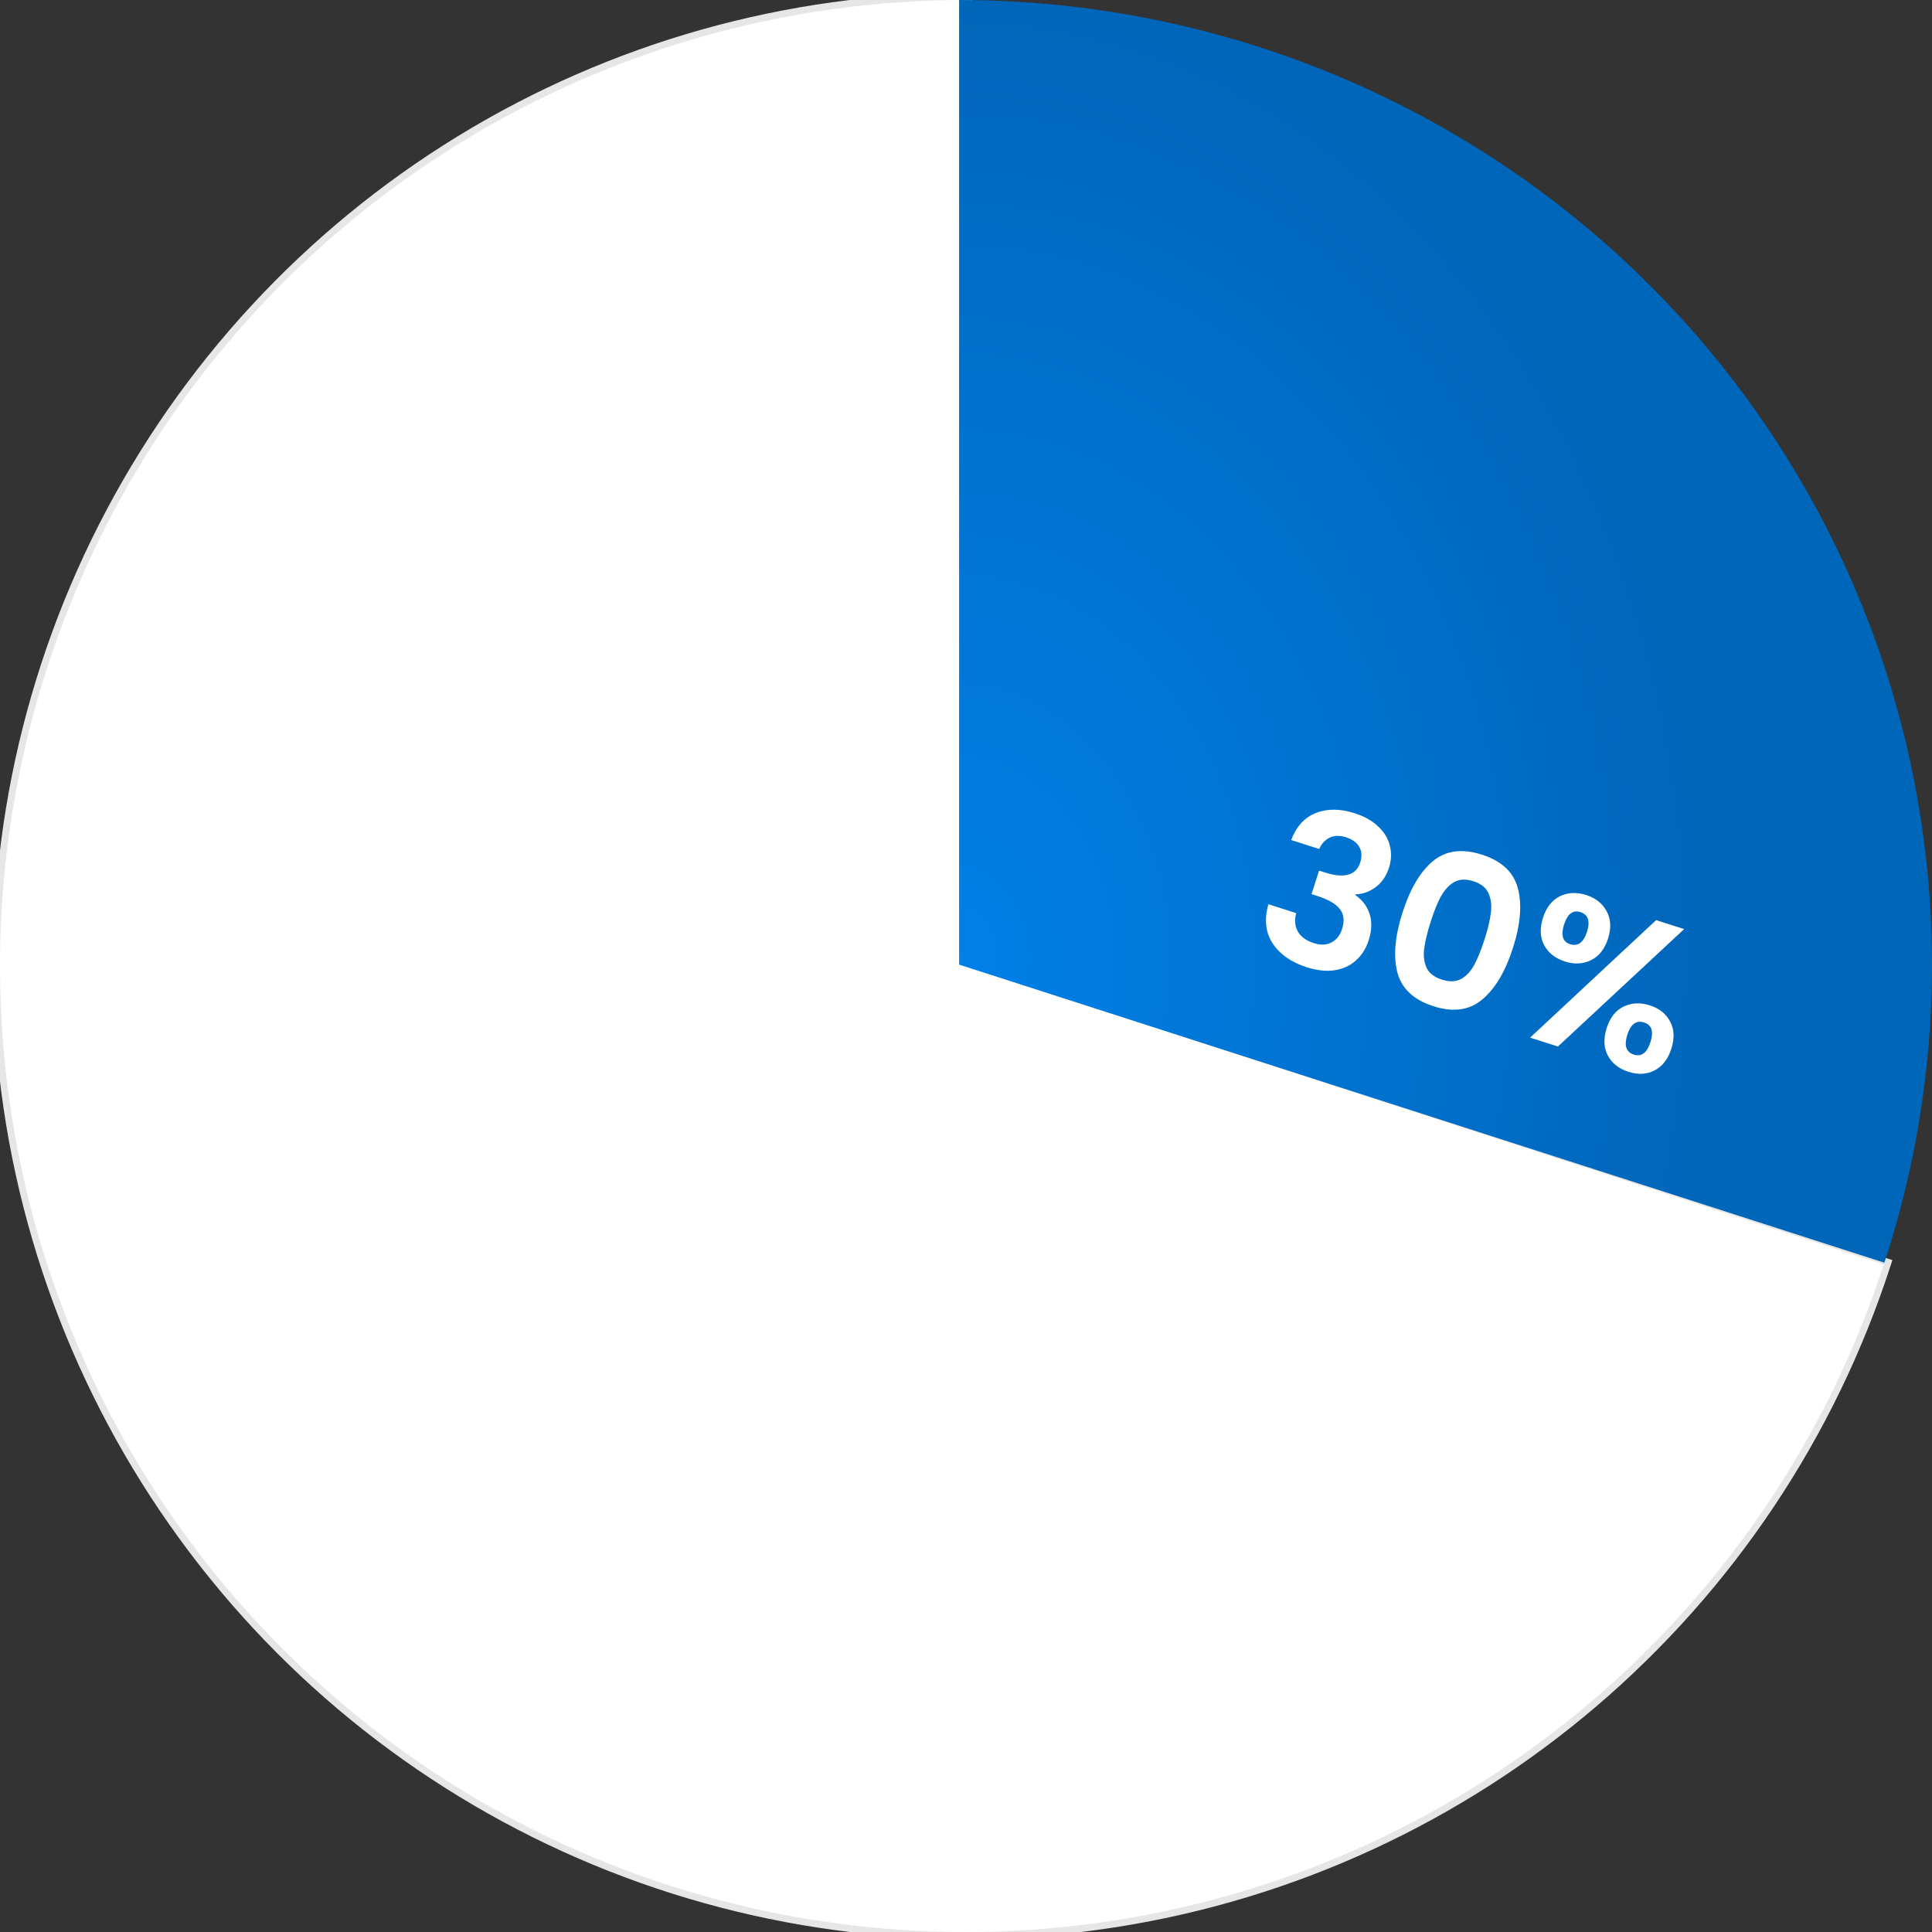 <svg xmlns="http://www.w3.org/2000/svg" width="280" height="280" viewBox="0 0 280 280" fill="none"><rect x="0" y="0" width="280" height="280" fill="#333333" stroke="none"/><g clip-path="url(#clip0_588_19177)"><path d="M273.155 182.787L140.424 139.637V0V-0.5H139.924C114.027 -0.5 88.634 6.665 66.553 20.204C44.472 33.743 26.562 53.127 14.805 76.214C3.048 99.302 -2.099 125.192 -0.067 151.023C1.965 176.855 11.097 201.621 26.319 222.584C41.541 243.546 62.26 259.889 86.186 269.805C110.112 279.721 136.313 282.824 161.891 278.77C187.47 274.717 211.43 263.665 231.123 246.837C250.815 230.009 265.473 208.06 273.476 183.417L273.63 182.941L273.155 182.787Z" fill="white" stroke="#E6E6E6"></path><path d="M139 139.8V0C161.251 0 183.187 5.221 203.013 15.237C222.839 25.253 239.992 39.779 253.071 57.627C266.15 75.476 274.783 96.14 278.264 117.93C281.745 139.72 279.975 162.018 273.099 183L139 139.8Z" fill="url(#paint0_radial_588_19177)"></path><path d="M223.625 133.004C224.106 131.502 224.917 130.466 226.058 129.894C227.22 129.329 228.492 129.268 229.875 129.711C231.259 130.154 232.249 130.939 232.847 132.067C233.464 133.202 233.532 134.52 233.051 136.022C232.564 137.544 231.74 138.587 230.579 139.152C229.437 139.724 228.175 139.788 226.791 139.345C225.408 138.902 224.408 138.114 223.79 136.979C223.193 135.851 223.138 134.526 223.625 133.004ZM244.079 134.65L225.787 151.671L221.755 150.38L240.018 133.35L244.079 134.65ZM229.049 132.192C227.962 131.844 227.172 132.44 226.678 133.982C226.178 135.543 226.472 136.498 227.559 136.845C228.092 137.016 228.567 136.961 228.984 136.681C229.407 136.38 229.745 135.835 229.998 135.045C230.492 133.503 230.175 132.552 229.049 132.192ZM232.852 148.998C233.339 147.476 234.15 146.439 235.285 145.888C236.447 145.323 237.719 145.262 239.102 145.704C240.486 146.147 241.466 146.93 242.044 148.051C242.648 149.16 242.706 150.475 242.219 151.997C241.732 153.518 240.918 154.565 239.776 155.136C238.654 155.714 237.402 155.781 236.018 155.338C234.615 154.889 233.615 154.101 233.017 152.973C232.42 151.844 232.365 150.52 232.852 148.998ZM238.276 148.185C237.149 147.824 236.339 148.415 235.846 149.956C235.346 151.517 235.659 152.478 236.786 152.839C237.892 153.193 238.696 152.59 239.195 151.029C239.689 149.487 239.382 148.539 238.276 148.185Z" fill="white"></path><path d="M203.266 132.238C204.36 128.82 205.83 126.338 207.675 124.793C209.54 123.255 211.906 122.945 214.771 123.862C217.637 124.78 219.372 126.403 219.977 128.732C220.602 131.067 220.368 133.944 219.273 137.363C218.172 140.801 216.686 143.3 214.815 144.857C212.964 146.422 210.605 146.745 207.739 145.828C204.874 144.91 203.132 143.274 202.513 140.919C201.914 138.571 202.165 135.677 203.266 132.238ZM215.182 136.053C215.651 134.591 215.944 133.334 216.063 132.283C216.208 131.218 216.095 130.277 215.724 129.462C215.373 128.652 214.644 128.07 213.538 127.716C212.431 127.362 211.49 127.409 210.714 127.858C209.958 128.313 209.32 129.013 208.8 129.958C208.306 130.889 207.825 132.086 207.357 133.548C206.876 135.05 206.56 136.343 206.409 137.428C206.264 138.492 206.377 139.433 206.748 140.249C207.125 141.045 207.866 141.62 208.973 141.974C210.08 142.328 211.018 142.291 211.787 141.862C212.563 141.413 213.201 140.713 213.701 139.762C214.208 138.791 214.702 137.555 215.182 136.053Z" fill="white"></path><path d="M187.128 121.745C187.859 119.8 189.038 118.5 190.664 117.844C192.316 117.175 194.2 117.178 196.314 117.855C197.757 118.317 198.91 118.969 199.773 119.812C200.642 120.635 201.195 121.564 201.43 122.598C201.692 123.618 201.649 124.672 201.301 125.759C200.902 127.004 200.238 127.957 199.307 128.618C198.403 129.265 197.458 129.595 196.474 129.606L196.436 129.725C197.468 130.448 198.155 131.365 198.497 132.476C198.858 133.594 198.811 134.864 198.355 136.287C197.976 137.473 197.36 138.442 196.51 139.193C195.679 139.951 194.644 140.426 193.406 140.618C192.195 140.797 190.848 140.649 189.365 140.174C187.132 139.459 185.494 138.314 184.452 136.739C183.409 135.163 183.2 133.266 183.823 131.047L187.854 132.337C187.584 133.318 187.66 134.203 188.083 134.992C188.532 135.768 189.3 136.33 190.387 136.678C191.395 137 192.254 136.97 192.965 136.588C193.701 136.192 194.212 135.549 194.497 134.66C194.876 133.474 194.773 132.504 194.186 131.75C193.6 130.996 192.516 130.366 190.935 129.859L190.076 129.584L191.167 126.175L192.027 126.45C194.833 127.349 196.536 126.859 197.137 124.982C197.409 124.132 197.365 123.388 197.003 122.749C196.66 122.117 196.015 121.649 195.066 121.345C194.138 121.048 193.334 121.074 192.656 121.423C192.003 121.759 191.514 122.299 191.189 123.045L187.128 121.745Z" fill="white"></path></g><defs><radialGradient id="paint0_radial_588_19177" cx="0" cy="0" r="1" gradientUnits="userSpaceOnUse" gradientTransform="translate(139 139.152) rotate(-90) scale(139.214 107.264)"><stop stop-color="#0080E8"></stop><stop offset="1" stop-color="#0066BA"></stop></radialGradient><clipPath id="clip0_588_19177"><rect width="280" height="280" fill="white"></rect></clipPath></defs></svg>